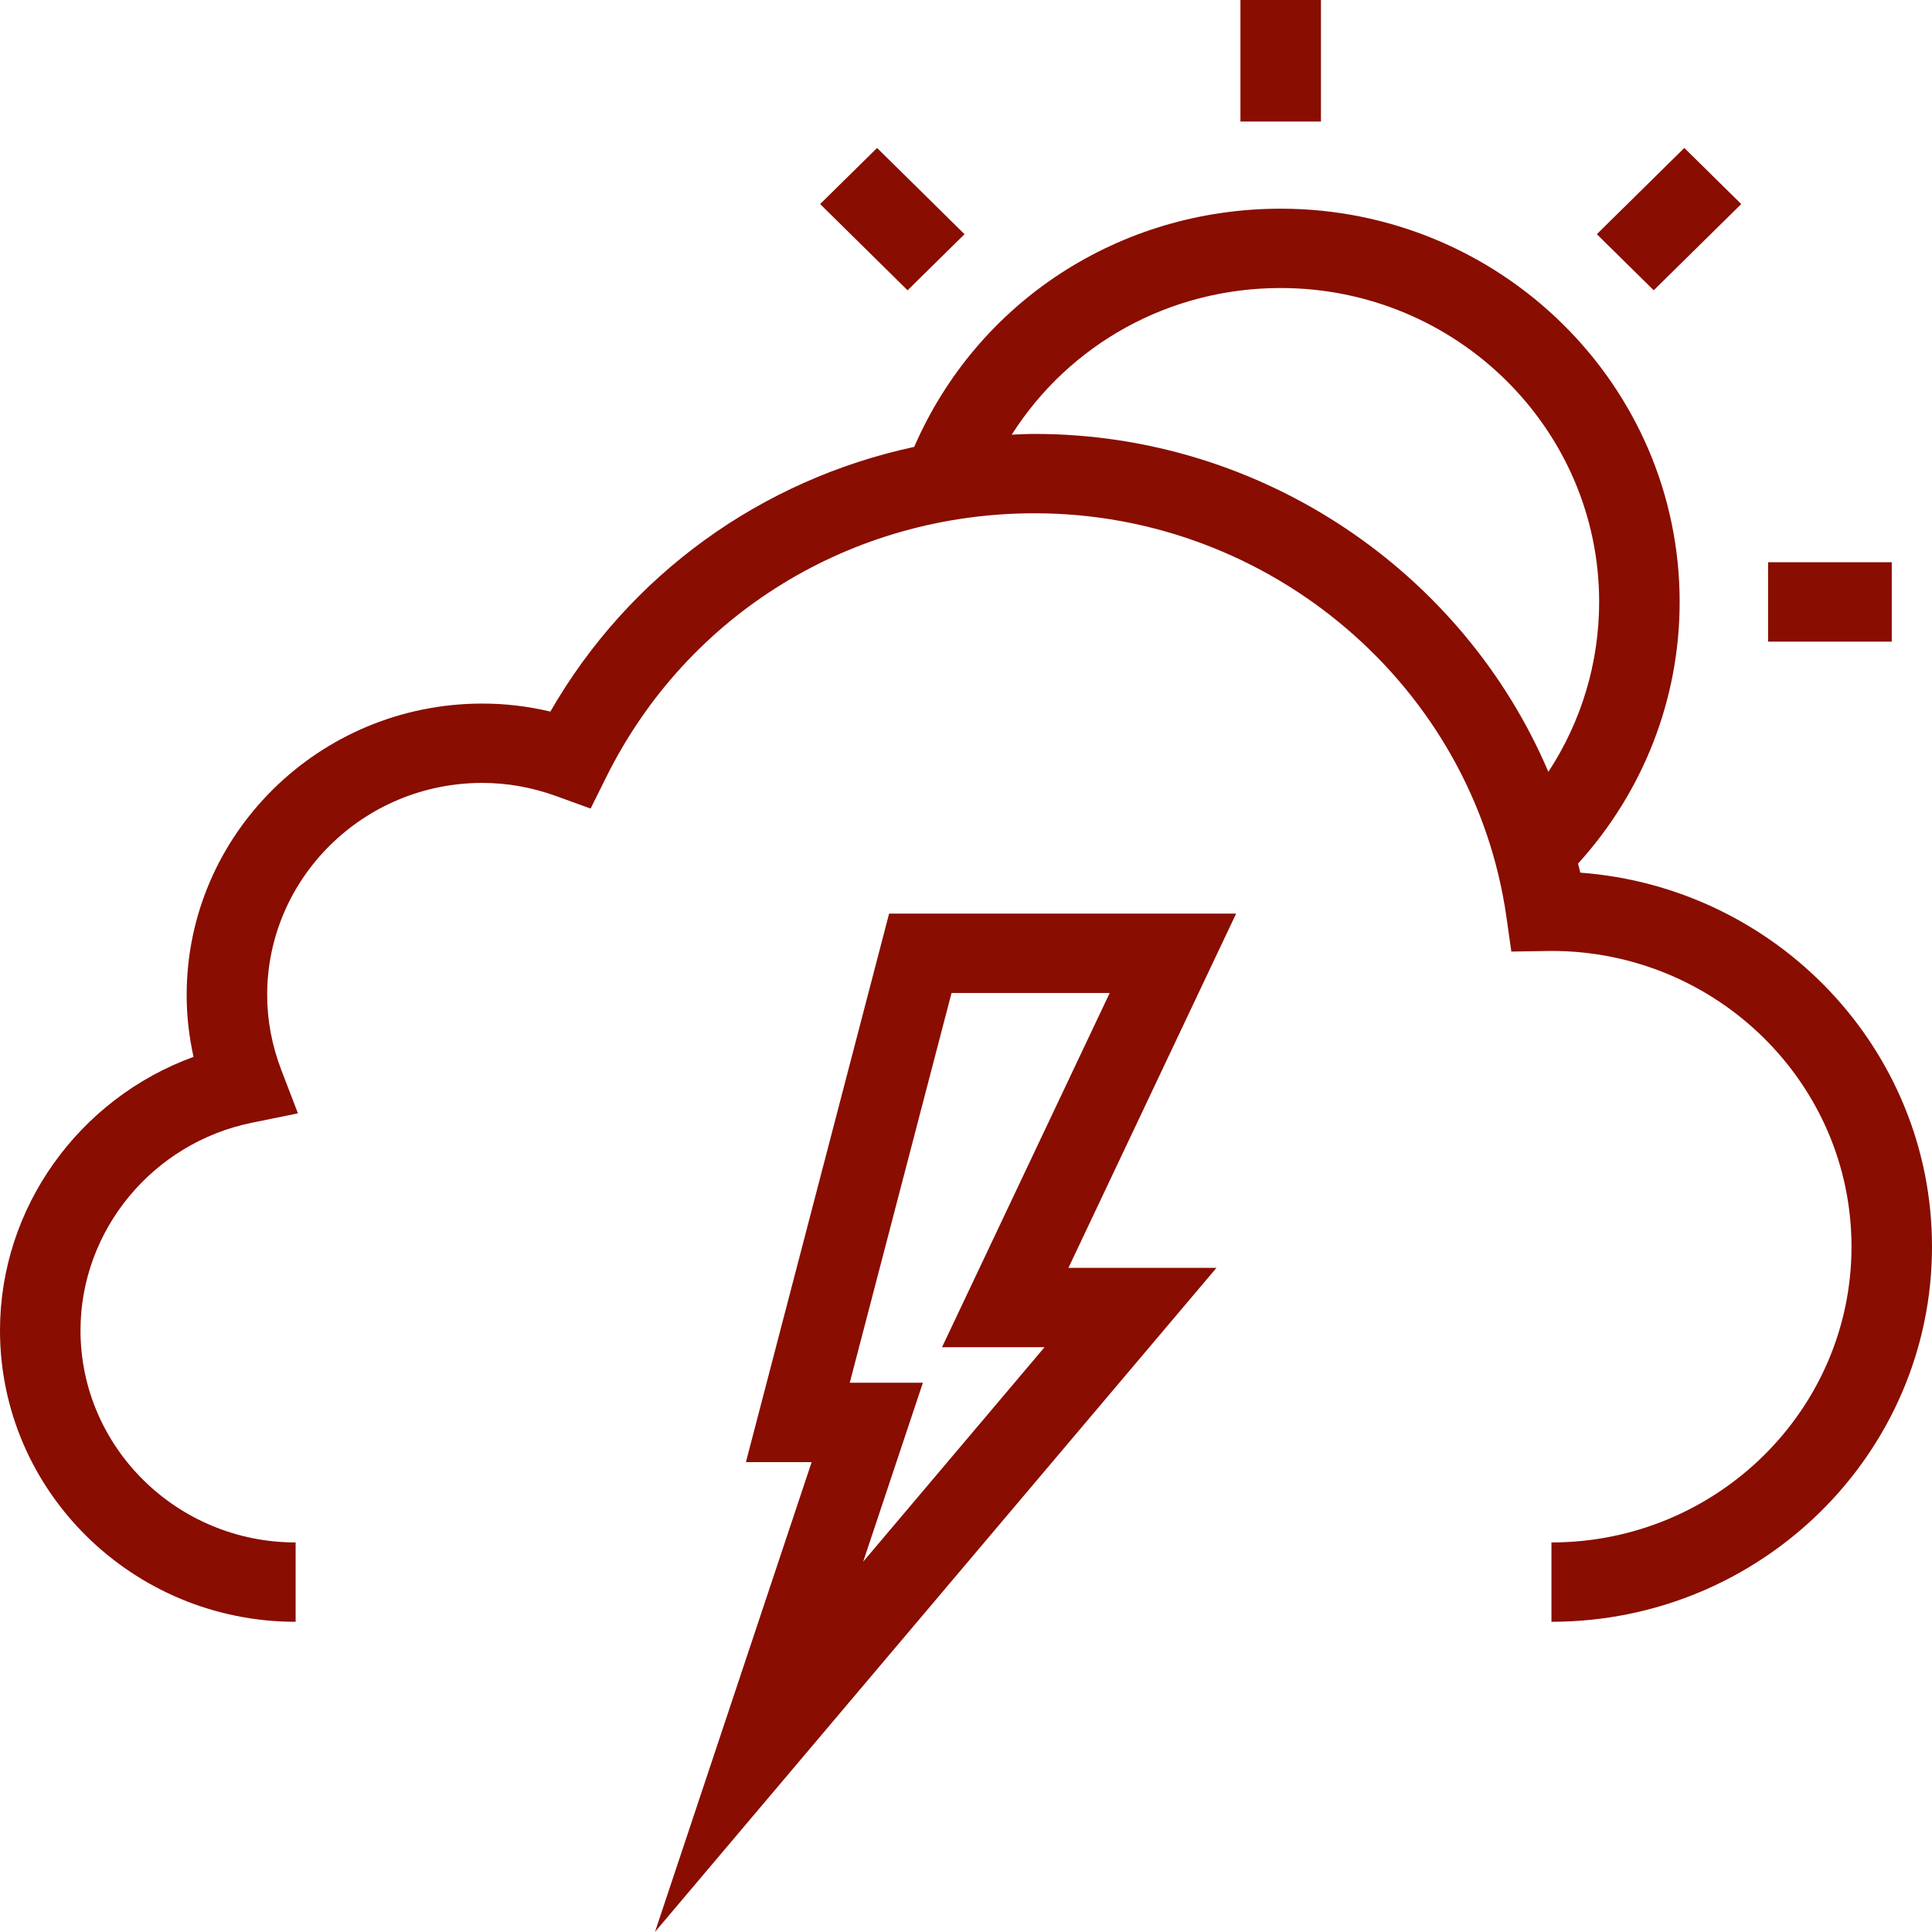 <?xml version="1.0" encoding="UTF-8"?> <svg xmlns="http://www.w3.org/2000/svg" xmlns:xlink="http://www.w3.org/1999/xlink" width="60px" height="60px"> <path fill-rule="evenodd" fill="rgb(137, 13, 1)" d="M54.909,17.461 L58.750,17.461 L58.750,19.926 L54.909,19.926 L54.909,17.461 ZM49.591,7.273 L52.308,4.595 L54.076,6.337 L51.358,9.015 L49.591,7.273 ZM49.007,26.821 C49.028,26.915 49.059,27.006 49.078,27.101 C55.177,27.554 60.000,32.591 60.000,38.717 C60.000,45.141 54.698,50.366 48.182,50.366 L48.182,47.902 C53.320,47.902 57.500,43.782 57.500,38.717 C57.500,33.653 53.320,29.532 48.182,29.532 L46.936,29.552 L46.784,28.479 C45.765,21.330 39.467,15.940 32.133,15.940 C26.442,15.940 21.348,19.072 18.838,24.113 L18.342,25.111 L17.284,24.727 C16.531,24.453 15.754,24.314 14.978,24.314 C11.294,24.314 8.297,27.268 8.297,30.900 C8.297,31.685 8.445,32.468 8.735,33.226 L9.253,34.576 L7.820,34.868 C4.738,35.497 2.500,38.209 2.500,41.317 C2.500,44.948 5.497,47.902 9.181,47.902 L9.181,50.366 C4.119,50.366 0.000,46.307 0.000,41.317 C0.000,37.498 2.460,34.114 6.011,32.822 C5.869,32.188 5.797,31.546 5.797,30.900 C5.797,25.910 9.916,21.850 14.978,21.850 C15.688,21.850 16.395,21.933 17.092,22.099 C19.543,17.839 23.643,14.900 28.392,13.878 C30.349,9.373 34.767,6.481 39.773,6.481 C46.605,6.481 52.163,11.959 52.163,18.693 C52.163,21.710 51.039,24.579 49.007,26.821 ZM39.773,8.945 C36.307,8.945 33.206,10.692 31.420,13.499 C31.657,13.489 31.893,13.476 32.133,13.476 C39.208,13.476 45.448,17.773 48.086,23.971 C49.110,22.409 49.663,20.587 49.663,18.693 C49.663,13.318 45.226,8.945 39.773,8.945 ZM38.523,-0.012 L41.023,-0.012 L41.023,3.774 L38.523,3.774 L38.523,-0.012 ZM25.470,6.337 L27.238,4.595 L29.954,7.273 L28.186,9.015 L25.470,6.337 ZM23.165,45.408 L27.612,28.373 L38.389,28.373 L33.181,39.375 L37.778,39.375 L20.342,59.996 L25.206,45.408 L23.165,45.408 ZM26.807,48.500 L32.439,41.839 L29.255,41.839 L34.463,30.838 L29.551,30.838 L26.390,42.943 L28.661,42.943 L26.807,48.500 Z"></path> </svg> 